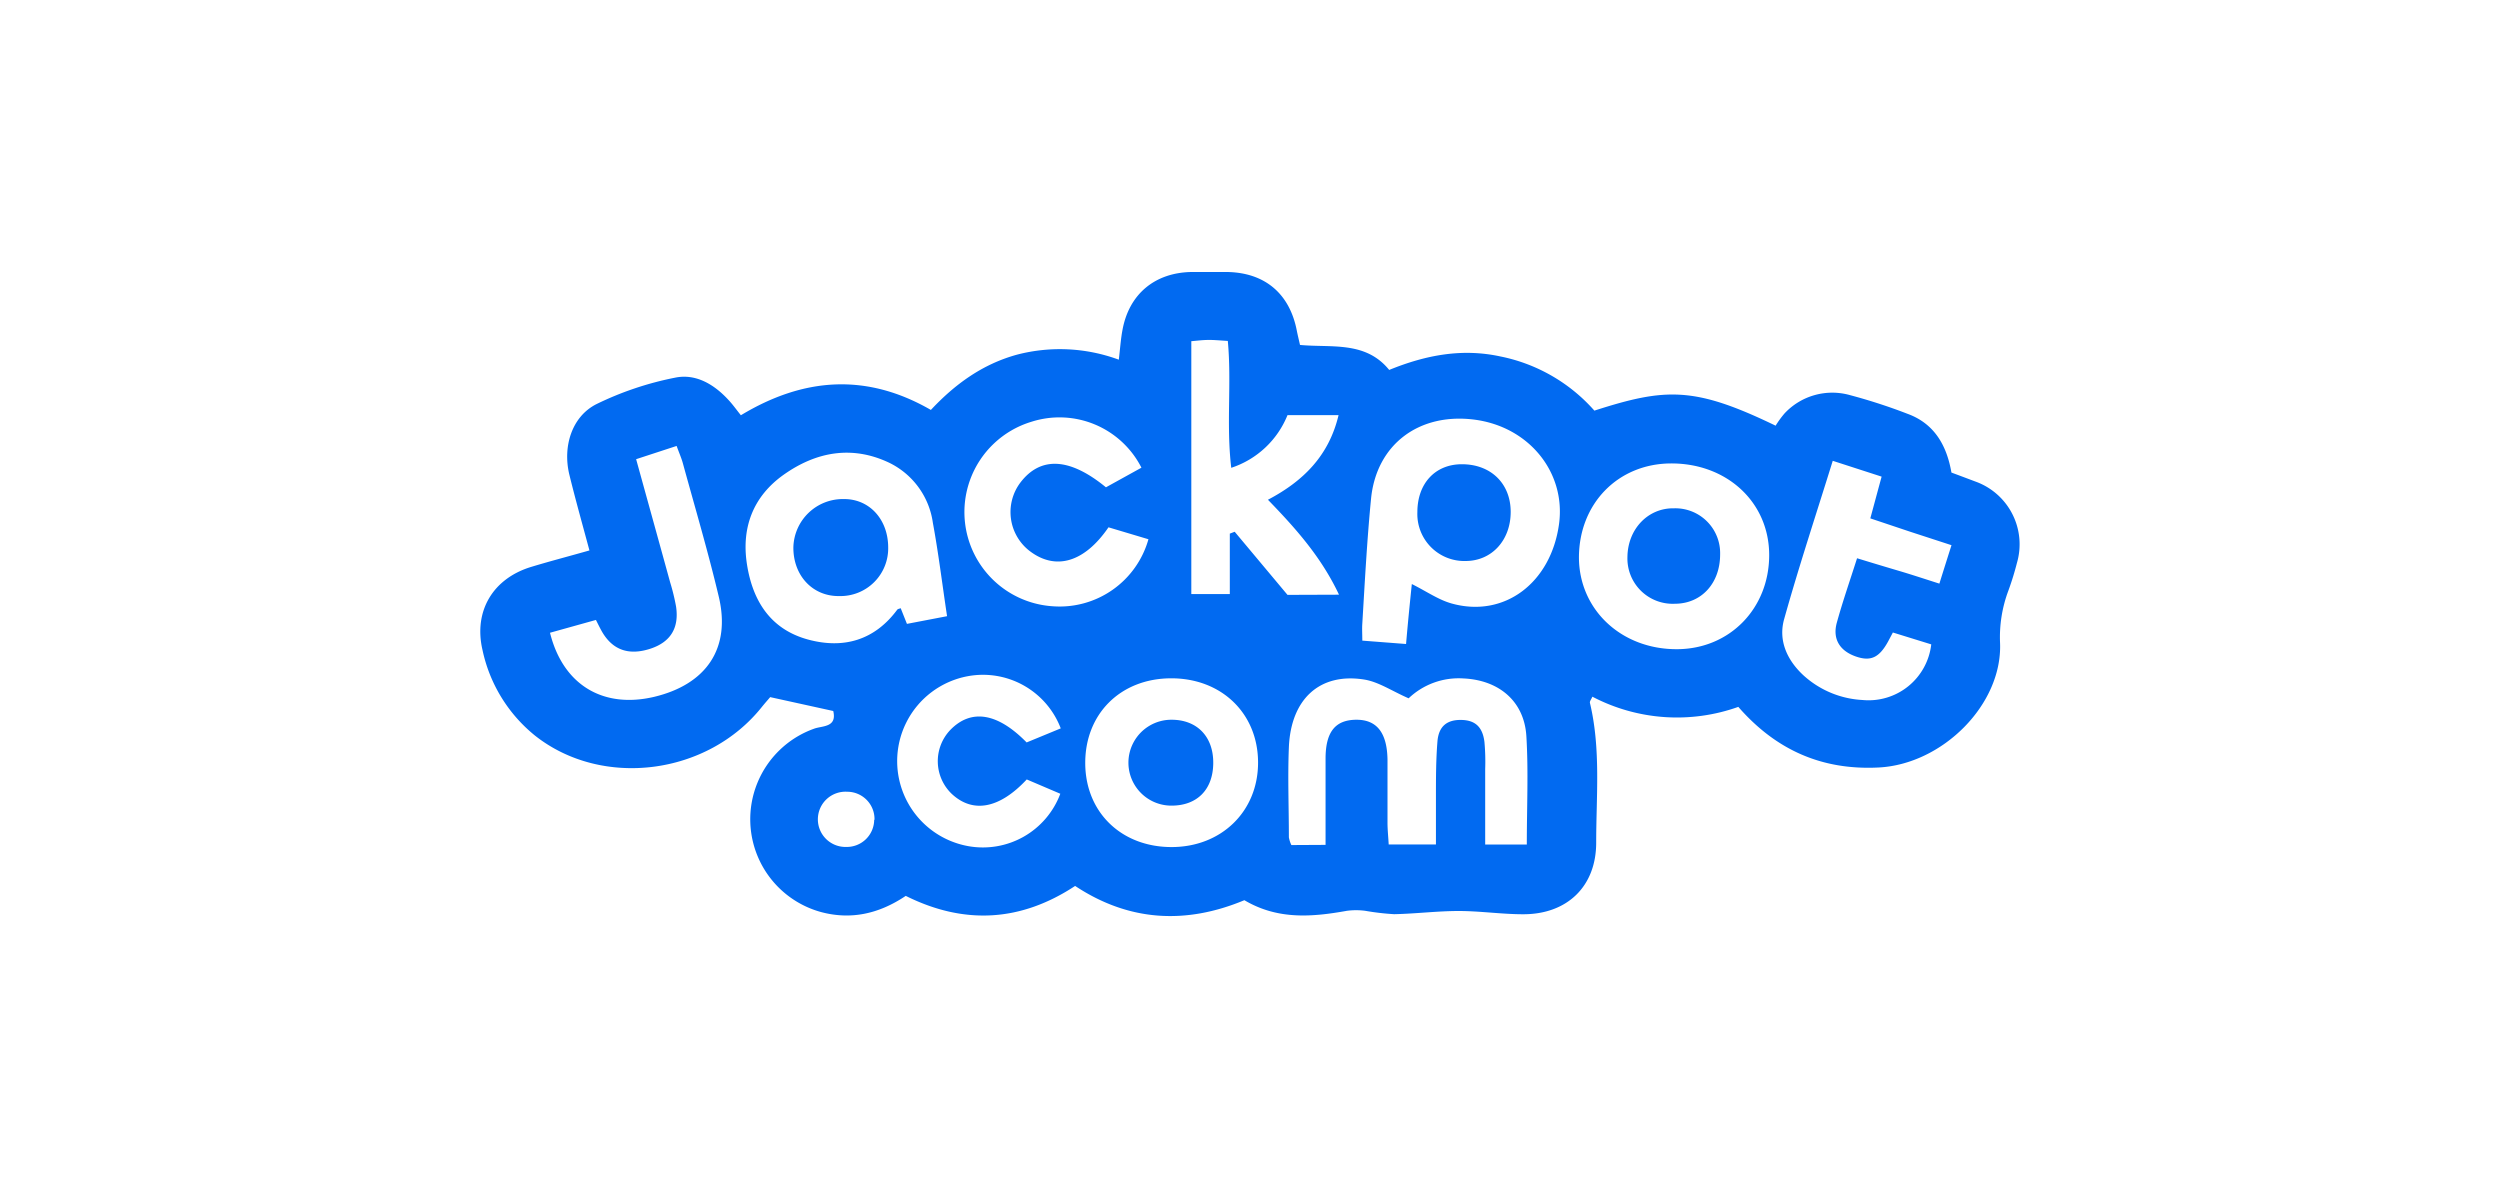 <?xml version="1.0" encoding="UTF-8"?> <svg xmlns="http://www.w3.org/2000/svg" id="Layer_1" data-name="Layer 1" viewBox="0 0 400 190"><defs><style>.cls-1{fill:#016af1;}</style></defs><path class="cls-1" d="M144.92,143.34c-4.4,2.95-8.91,3.87-13.69,2.55a15.39,15.39,0,0,1-1-29.29c1.32-.5,3.72-.17,3.09-2.84l-10.09-2.22c-.32.38-.82.94-1.29,1.52-8.72,11-25.63,13.13-36.36,4.62A24,24,0,0,1,77.2,104C75.75,97.77,78.87,92.56,85,90.7c3-.91,6-1.69,9.31-2.63C93.19,83.9,92.09,80,91.11,76c-1.11-4.48.34-9.33,4.32-11.34A51.15,51.15,0,0,1,108,60.43c3.33-.7,6.29,1.08,8.6,3.61.67.72,1.24,1.53,1.94,2.4,9.94-6,20-6.85,30.4-.85,3.82-4.09,8.24-7.33,13.8-8.85a27.21,27.21,0,0,1,16.27.81c.21-1.77.31-3.32.6-4.83,1.07-5.69,5.18-9.09,11-9.2,1.9,0,3.81,0,5.71,0,6.06.09,10.05,3.47,11.18,9.44.13.65.29,1.3.5,2.23,5,.48,10.47-.68,14.27,4,5.88-2.4,11.7-3.49,17.83-2.15a27.19,27.19,0,0,1,15,8.66c11.41-3.67,16-3.88,29,2.41a15.1,15.1,0,0,1,1.46-2A10.45,10.45,0,0,1,296,63.22a88.52,88.52,0,0,1,9.23,3c4.33,1.59,6.26,5.13,7,9.39,1.41.52,2.67,1,3.9,1.46a10.66,10.66,0,0,1,6.58,13,46,46,0,0,1-1.38,4.46,21.23,21.23,0,0,0-1.32,8.37c.38,9.82-9.22,19.39-19.45,19.9-9,.45-16.36-2.75-22.43-9.7a29.18,29.18,0,0,1-23.35-1.63c-.18.43-.45.73-.39,1,1.76,7.39,1,14.91,1,22.36,0,7-4.65,11.46-11.68,11.45-3.44,0-6.88-.52-10.32-.52s-6.88.44-10.33.51a40.9,40.9,0,0,1-4.62-.54,11.14,11.14,0,0,0-2.94,0c-5.58,1-11.08,1.46-16.4-1.7-9.31,3.88-18.41,3.46-27.08-2.28C163.41,147.42,154.39,148.06,144.92,143.34Zm81-49.88c2.39,1.2,4.26,2.52,6.35,3.1,8.39,2.34,15.86-3.26,17.17-12.68,1.15-8.3-4.83-15.66-13.63-16.75s-15.58,4-16.44,12.64c-.65,6.66-1,13.35-1.4,20-.06.85,0,1.71,0,2.73l7,.54C225.26,99.63,225.57,96.56,225.89,93.46Zm-13.83,41.72c0-4.86,0-9.33,0-13.79,0-4.27,1.54-6.18,4.84-6.23s5,2,5.07,6.37c0,3.35,0,6.71,0,10.06,0,1.18.13,2.35.19,3.52h7.56c0-2.69,0-5.14,0-7.58,0-3,0-6,.25-9,.23-2.4,1.59-3.38,3.81-3.34s3.4,1.12,3.7,3.51a35.06,35.06,0,0,1,.12,4.35c0,4,0,8,0,12.07h6.66c0-6,.27-11.66-.07-17.32s-4.46-9-10.08-9.25a11.62,11.62,0,0,0-8.76,3.18c-2.68-1.17-4.8-2.63-7.09-3-7.11-1.14-11.75,3.09-12.07,10.83-.2,4.8,0,9.61,0,14.41a4.83,4.83,0,0,0,.4,1.24ZM151.53,98.59c-.79-5.25-1.38-10.12-2.27-14.93A12.62,12.62,0,0,0,142.19,74c-5.92-2.78-11.63-1.7-16.78,1.94-4.92,3.48-6.82,8.49-5.89,14.39s3.82,10.38,9.78,12c5.66,1.53,10.62.13,14.26-4.78.1-.13.35-.15.55-.24l1,2.51ZM267.3,74.15c-8.42.06-14.63,6.41-14.67,15,0,8.4,6.81,14.79,15.76,14.72,8.36-.06,14.65-6.5,14.68-15S276.3,74.09,267.3,74.15Zm-53.06,21c-2.82-6-6.9-10.58-11.37-15.19,5.7-3,9.76-7.07,11.3-13.54H206a14.63,14.63,0,0,1-9,8.43c-.82-6.94.08-13.58-.55-20.3-1.17-.07-2.15-.17-3.13-.16s-1.73.12-2.71.2V95.05h6.16V85.38l.78-.3L206,95.18Zm79-21.42c-2.69,8.66-5.42,16.91-7.76,25.27-1,3.45.44,6.62,3.09,9.07A15.22,15.22,0,0,0,298,112a10.09,10.09,0,0,0,11-8.9l-6.14-1.9-.77,1.45c-1.41,2.56-2.76,3.2-5.09,2.41-2.62-.89-3.83-2.8-3.11-5.43.94-3.41,2.11-6.76,3.24-10.31,2.42.74,4.54,1.38,6.64,2s4.21,1.32,6.53,2.06c.68-2.18,1.27-4.05,1.94-6.15l-6.6-2.15-6.39-2.14c.64-2.35,1.2-4.45,1.81-6.68ZM182.63,74.83a14.71,14.71,0,0,0-17.56-7.36A15.1,15.1,0,0,0,168.4,97a14.76,14.76,0,0,0,15.35-10.72l-6.39-1.91c-3.86,5.63-8.45,6.93-12.56,3.83a7.85,7.85,0,0,1-1.53-11c3.22-4.21,7.87-4,13.68.77Zm4.65,33.7c-8.07.06-13.74,5.77-13.64,13.74.1,7.76,5.82,13.25,13.79,13.26s13.89-5.7,13.86-13.57S195.38,108.47,187.28,108.53ZM88,101.24c2.07,8.33,8.46,12.16,16.6,10.27,8.45-2,12.37-7.8,10.4-16.06-1.7-7.16-3.79-14.22-5.74-21.32-.23-.84-.59-1.64-1-2.78l-6.48,2.12c1.88,6.81,3.67,13.25,5.44,19.69a33.4,33.4,0,0,1,.95,3.89c.51,3.43-.89,5.67-4.07,6.73q-5.18,1.71-7.75-2.66c-.32-.56-.61-1.15-1-1.93Zm81.72,15.3a13.32,13.32,0,0,0-14.86-8.35,13.82,13.82,0,0,0,.05,27.19A13.22,13.22,0,0,0,169.65,127l-5.37-2.29c-4.38,4.69-8.62,5.46-12,2.31a7.24,7.24,0,0,1-.23-10.23c3.32-3.42,7.55-2.76,12.21,2Zm-29.8,14.63a4.37,4.37,0,0,0-4.37-4.49,4.42,4.42,0,1,0-.15,8.83A4.38,4.38,0,0,0,139.87,131.17Z"></path><path class="cls-1" d="M226.78,81.93c0-4.54,2.81-7.6,7-7.65,4.66-.06,7.9,3,7.93,7.56s-3,7.91-7.2,7.92A7.52,7.52,0,0,1,226.78,81.93Z"></path><path class="cls-1" d="M142.11,87.54a7.64,7.64,0,0,1-7.83,7.83c-4.24.07-7.38-3.27-7.34-7.81A7.92,7.92,0,0,1,135,79.85C139.07,79.81,142.08,83.06,142.11,87.54Z"></path><path class="cls-1" d="M275.22,88.71c0,4.62-3,7.88-7.23,7.89a7.25,7.25,0,0,1-7.6-7.51c.06-4.46,3.31-7.84,7.45-7.76A7.17,7.17,0,0,1,275.22,88.71Z"></path><path class="cls-1" d="M187.52,128.9a6.87,6.87,0,0,1-.2-13.74c4.16-.06,6.83,2.66,6.8,6.93S191.52,128.87,187.52,128.9Z"></path></svg> 